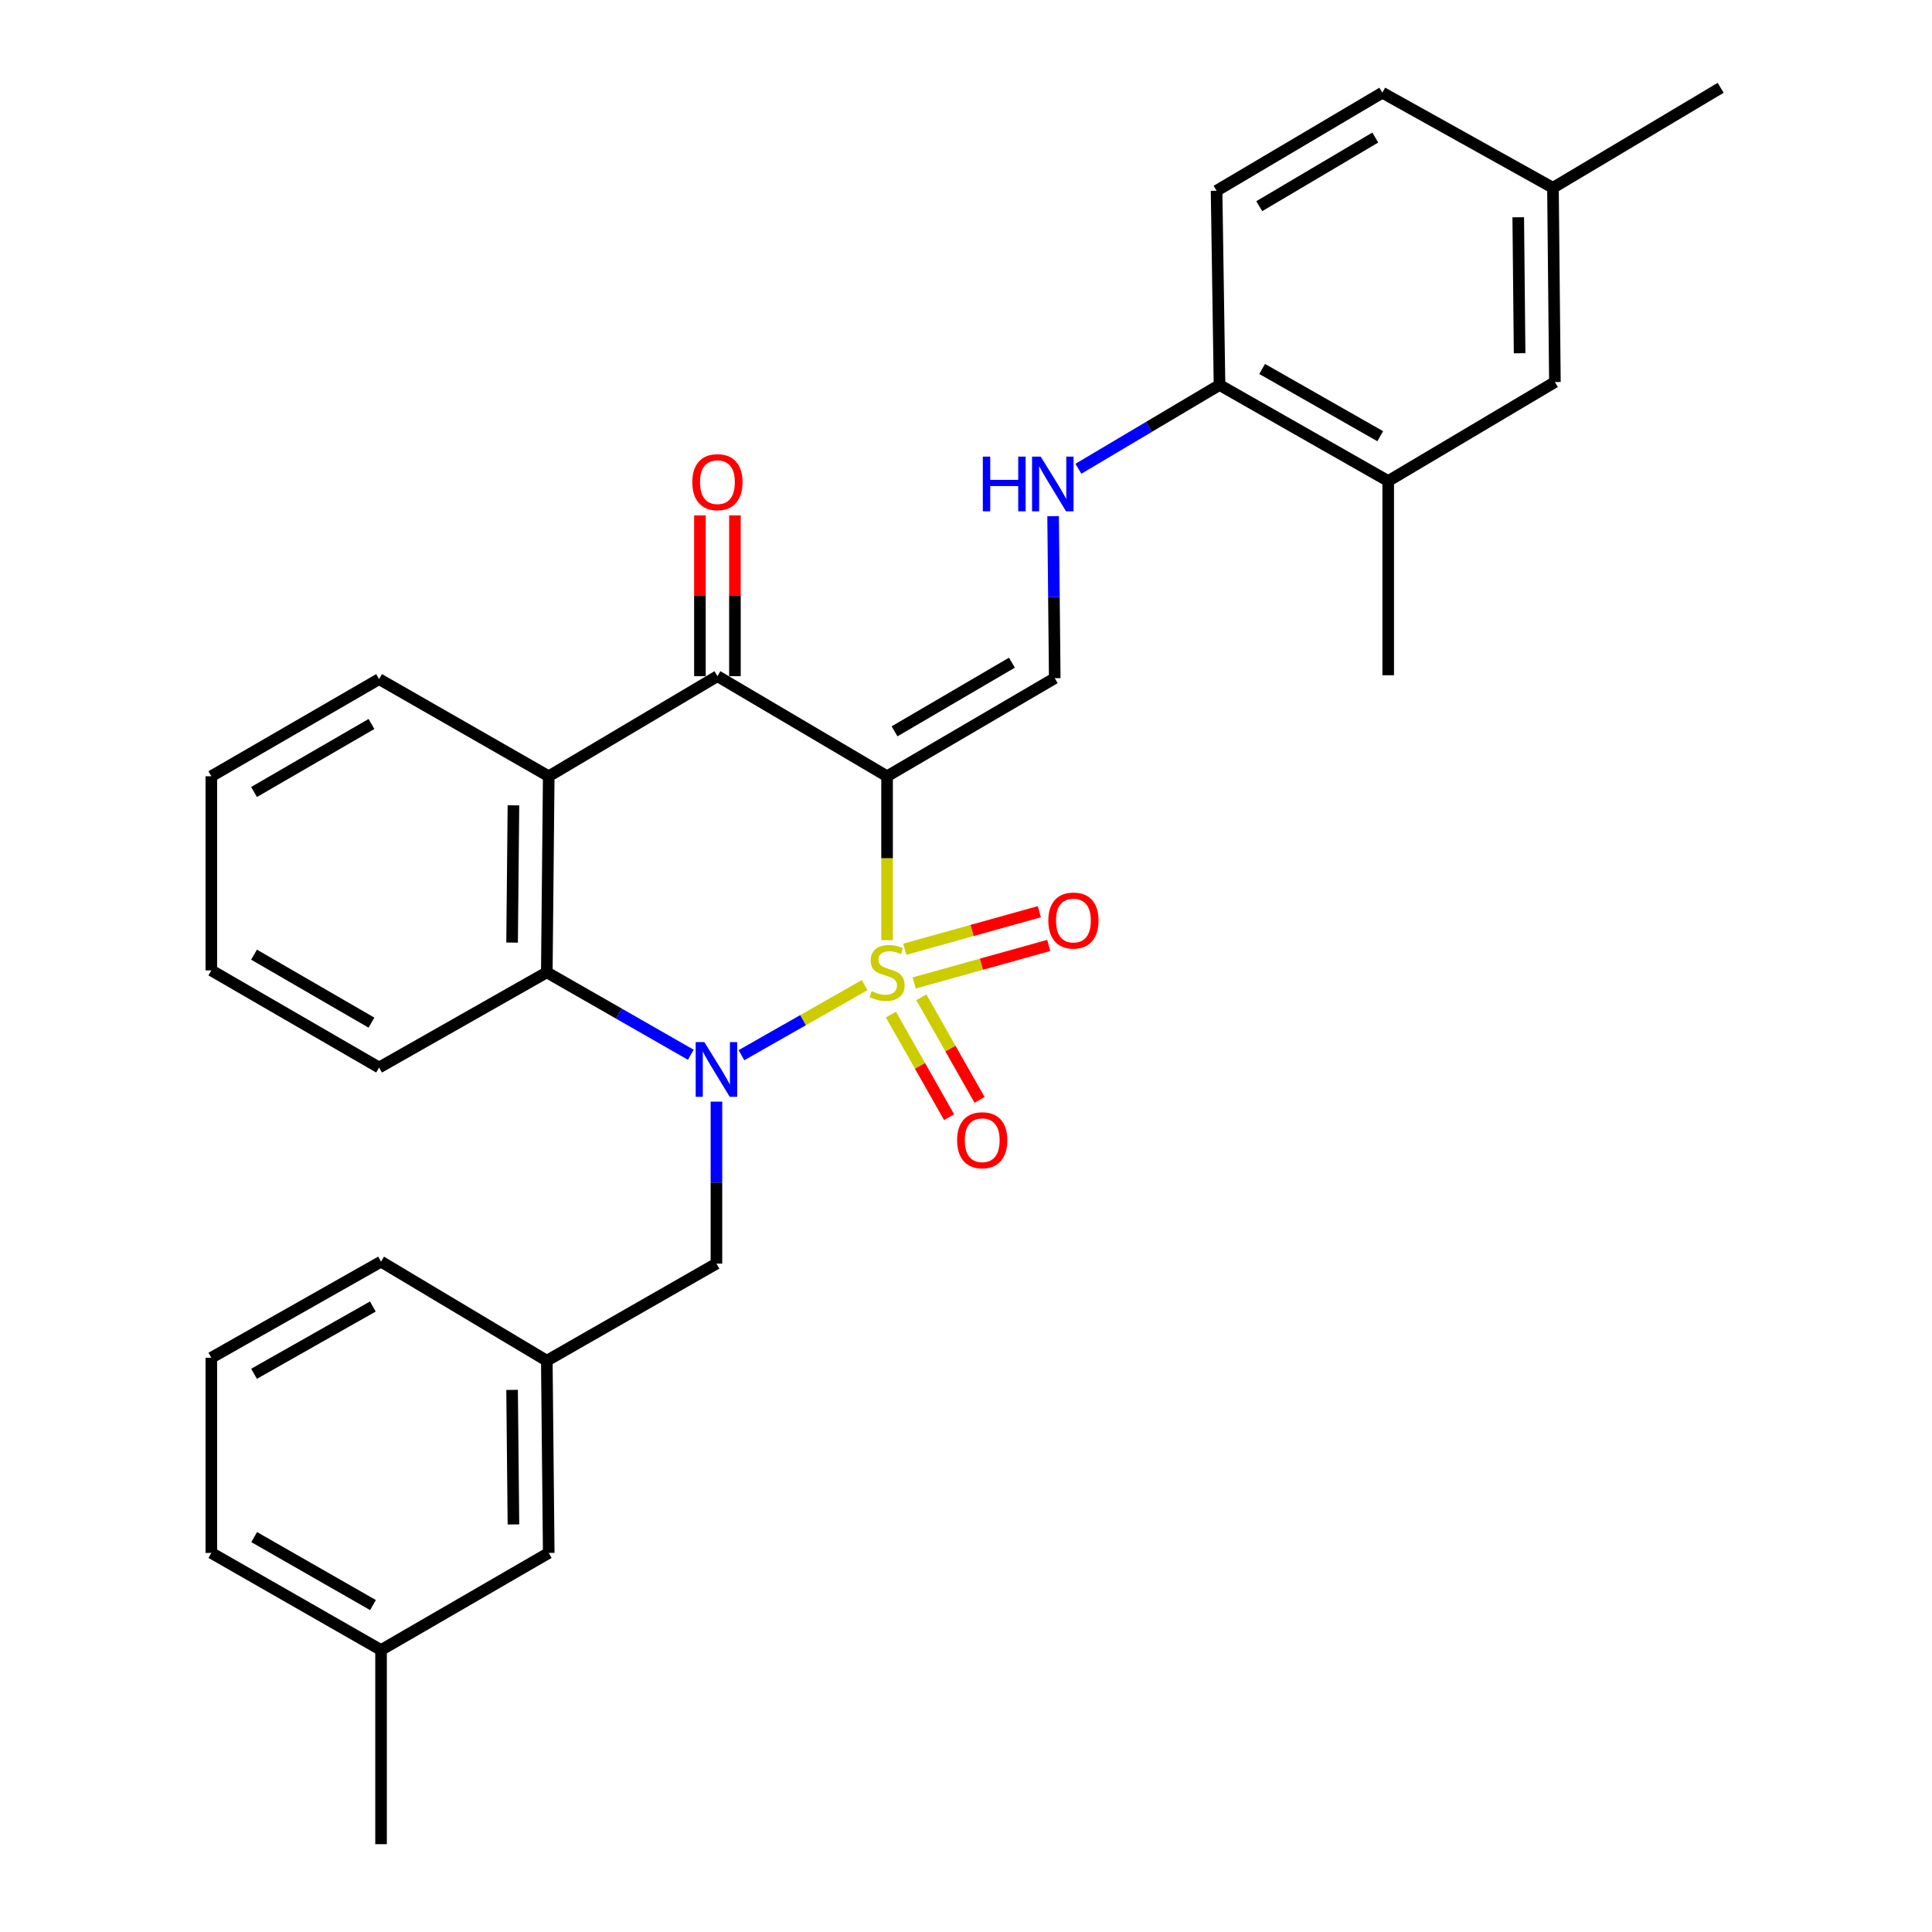<?xml version='1.0' encoding='iso-8859-1'?>
<svg version='1.1' baseProfile='full'
              xmlns='http://www.w3.org/2000/svg'
                      xmlns:rdkit='http://www.rdkit.org/xml'
                      xmlns:xlink='http://www.w3.org/1999/xlink'
                  xml:space='preserve'
width='1000px' height='1000px' viewBox='0 0 1000 1000'>
<!-- END OF HEADER -->
<rect style='opacity:1.0;fill:#FFFFFF;stroke:none' width='1000' height='1000' x='0' y='0'> </rect>
<path class='bond-0' d='M 459.15,486.624 L 459.15,444.208' style='fill:none;fill-rule:evenodd;stroke:#CCCC00;stroke-width:6px;stroke-linecap:butt;stroke-linejoin:miter;stroke-opacity:1' />
<path class='bond-0' d='M 459.15,444.208 L 459.15,401.791' style='fill:none;fill-rule:evenodd;stroke:#000000;stroke-width:6px;stroke-linecap:butt;stroke-linejoin:miter;stroke-opacity:1' />
<path class='bond-1' d='M 447.529,509.893 L 415.651,528.031' style='fill:none;fill-rule:evenodd;stroke:#CCCC00;stroke-width:6px;stroke-linecap:butt;stroke-linejoin:miter;stroke-opacity:1' />
<path class='bond-1' d='M 415.651,528.031 L 383.772,546.168' style='fill:none;fill-rule:evenodd;stroke:#0000FF;stroke-width:6px;stroke-linecap:butt;stroke-linejoin:miter;stroke-opacity:1' />
<path class='bond-6' d='M 461.126,525.127 L 476.193,551.689' style='fill:none;fill-rule:evenodd;stroke:#CCCC00;stroke-width:6px;stroke-linecap:butt;stroke-linejoin:miter;stroke-opacity:1' />
<path class='bond-6' d='M 476.193,551.689 L 491.26,578.25' style='fill:none;fill-rule:evenodd;stroke:#FF0000;stroke-width:6px;stroke-linecap:butt;stroke-linejoin:miter;stroke-opacity:1' />
<path class='bond-6' d='M 476.886,516.187 L 491.954,542.748' style='fill:none;fill-rule:evenodd;stroke:#CCCC00;stroke-width:6px;stroke-linecap:butt;stroke-linejoin:miter;stroke-opacity:1' />
<path class='bond-6' d='M 491.954,542.748 L 507.021,569.31' style='fill:none;fill-rule:evenodd;stroke:#FF0000;stroke-width:6px;stroke-linecap:butt;stroke-linejoin:miter;stroke-opacity:1' />
<path class='bond-7' d='M 473.166,508.78 L 508.002,499.069' style='fill:none;fill-rule:evenodd;stroke:#CCCC00;stroke-width:6px;stroke-linecap:butt;stroke-linejoin:miter;stroke-opacity:1' />
<path class='bond-7' d='M 508.002,499.069 L 542.838,489.359' style='fill:none;fill-rule:evenodd;stroke:#FF0000;stroke-width:6px;stroke-linecap:butt;stroke-linejoin:miter;stroke-opacity:1' />
<path class='bond-7' d='M 468.301,491.326 L 503.136,481.615' style='fill:none;fill-rule:evenodd;stroke:#CCCC00;stroke-width:6px;stroke-linecap:butt;stroke-linejoin:miter;stroke-opacity:1' />
<path class='bond-7' d='M 503.136,481.615 L 537.972,471.905' style='fill:none;fill-rule:evenodd;stroke:#FF0000;stroke-width:6px;stroke-linecap:butt;stroke-linejoin:miter;stroke-opacity:1' />
<path class='bond-2' d='M 459.15,401.791 L 371.339,349.988' style='fill:none;fill-rule:evenodd;stroke:#000000;stroke-width:6px;stroke-linecap:butt;stroke-linejoin:miter;stroke-opacity:1' />
<path class='bond-5' d='M 459.15,401.791 L 545.934,351.025' style='fill:none;fill-rule:evenodd;stroke:#000000;stroke-width:6px;stroke-linecap:butt;stroke-linejoin:miter;stroke-opacity:1' />
<path class='bond-5' d='M 463.018,378.535 L 523.767,342.999' style='fill:none;fill-rule:evenodd;stroke:#000000;stroke-width:6px;stroke-linecap:butt;stroke-linejoin:miter;stroke-opacity:1' />
<path class='bond-3' d='M 357.557,545.939 L 320.291,524.611' style='fill:none;fill-rule:evenodd;stroke:#0000FF;stroke-width:6px;stroke-linecap:butt;stroke-linejoin:miter;stroke-opacity:1' />
<path class='bond-3' d='M 320.291,524.611 L 283.025,503.282' style='fill:none;fill-rule:evenodd;stroke:#000000;stroke-width:6px;stroke-linecap:butt;stroke-linejoin:miter;stroke-opacity:1' />
<path class='bond-8' d='M 370.826,570.207 L 370.826,612.123' style='fill:none;fill-rule:evenodd;stroke:#0000FF;stroke-width:6px;stroke-linecap:butt;stroke-linejoin:miter;stroke-opacity:1' />
<path class='bond-8' d='M 370.826,612.123 L 370.826,654.039' style='fill:none;fill-rule:evenodd;stroke:#000000;stroke-width:6px;stroke-linecap:butt;stroke-linejoin:miter;stroke-opacity:1' />
<path class='bond-12' d='M 380.399,349.988 L 380.399,308.372' style='fill:none;fill-rule:evenodd;stroke:#000000;stroke-width:6px;stroke-linecap:butt;stroke-linejoin:miter;stroke-opacity:1' />
<path class='bond-12' d='M 380.399,308.372 L 380.399,266.756' style='fill:none;fill-rule:evenodd;stroke:#FF0000;stroke-width:6px;stroke-linecap:butt;stroke-linejoin:miter;stroke-opacity:1' />
<path class='bond-12' d='M 362.279,349.988 L 362.279,308.372' style='fill:none;fill-rule:evenodd;stroke:#000000;stroke-width:6px;stroke-linecap:butt;stroke-linejoin:miter;stroke-opacity:1' />
<path class='bond-12' d='M 362.279,308.372 L 362.279,266.756' style='fill:none;fill-rule:evenodd;stroke:#FF0000;stroke-width:6px;stroke-linecap:butt;stroke-linejoin:miter;stroke-opacity:1' />
<path class='bond-30' d='M 371.339,349.988 L 284.022,401.791' style='fill:none;fill-rule:evenodd;stroke:#000000;stroke-width:6px;stroke-linecap:butt;stroke-linejoin:miter;stroke-opacity:1' />
<path class='bond-4' d='M 283.025,503.282 L 284.022,401.791' style='fill:none;fill-rule:evenodd;stroke:#000000;stroke-width:6px;stroke-linecap:butt;stroke-linejoin:miter;stroke-opacity:1' />
<path class='bond-4' d='M 265.056,487.88 L 265.754,416.836' style='fill:none;fill-rule:evenodd;stroke:#000000;stroke-width:6px;stroke-linecap:butt;stroke-linejoin:miter;stroke-opacity:1' />
<path class='bond-20' d='M 283.025,503.282 L 196.221,552.547' style='fill:none;fill-rule:evenodd;stroke:#000000;stroke-width:6px;stroke-linecap:butt;stroke-linejoin:miter;stroke-opacity:1' />
<path class='bond-18' d='M 284.022,401.791 L 196.221,351.508' style='fill:none;fill-rule:evenodd;stroke:#000000;stroke-width:6px;stroke-linecap:butt;stroke-linejoin:miter;stroke-opacity:1' />
<path class='bond-9' d='M 545.934,351.025 L 545.514,309.099' style='fill:none;fill-rule:evenodd;stroke:#000000;stroke-width:6px;stroke-linecap:butt;stroke-linejoin:miter;stroke-opacity:1' />
<path class='bond-9' d='M 545.514,309.099 L 545.094,267.174' style='fill:none;fill-rule:evenodd;stroke:#0000FF;stroke-width:6px;stroke-linecap:butt;stroke-linejoin:miter;stroke-opacity:1' />
<path class='bond-14' d='M 370.826,654.039 L 283.025,704.301' style='fill:none;fill-rule:evenodd;stroke:#000000;stroke-width:6px;stroke-linecap:butt;stroke-linejoin:miter;stroke-opacity:1' />
<path class='bond-10' d='M 558.176,242.633 L 594.697,220.947' style='fill:none;fill-rule:evenodd;stroke:#0000FF;stroke-width:6px;stroke-linecap:butt;stroke-linejoin:miter;stroke-opacity:1' />
<path class='bond-10' d='M 594.697,220.947 L 631.218,199.262' style='fill:none;fill-rule:evenodd;stroke:#000000;stroke-width:6px;stroke-linecap:butt;stroke-linejoin:miter;stroke-opacity:1' />
<path class='bond-11' d='M 631.218,199.262 L 718.535,248.98' style='fill:none;fill-rule:evenodd;stroke:#000000;stroke-width:6px;stroke-linecap:butt;stroke-linejoin:miter;stroke-opacity:1' />
<path class='bond-11' d='M 653.281,190.973 L 714.403,225.776' style='fill:none;fill-rule:evenodd;stroke:#000000;stroke-width:6px;stroke-linecap:butt;stroke-linejoin:miter;stroke-opacity:1' />
<path class='bond-15' d='M 631.218,199.262 L 629.698,98.737' style='fill:none;fill-rule:evenodd;stroke:#000000;stroke-width:6px;stroke-linecap:butt;stroke-linejoin:miter;stroke-opacity:1' />
<path class='bond-13' d='M 718.535,248.98 L 804.815,197.741' style='fill:none;fill-rule:evenodd;stroke:#000000;stroke-width:6px;stroke-linecap:butt;stroke-linejoin:miter;stroke-opacity:1' />
<path class='bond-23' d='M 718.535,248.98 L 718.535,349.505' style='fill:none;fill-rule:evenodd;stroke:#000000;stroke-width:6px;stroke-linecap:butt;stroke-linejoin:miter;stroke-opacity:1' />
<path class='bond-33' d='M 804.815,197.741 L 803.809,97.197' style='fill:none;fill-rule:evenodd;stroke:#000000;stroke-width:6px;stroke-linecap:butt;stroke-linejoin:miter;stroke-opacity:1' />
<path class='bond-33' d='M 786.546,182.841 L 785.841,112.46' style='fill:none;fill-rule:evenodd;stroke:#000000;stroke-width:6px;stroke-linecap:butt;stroke-linejoin:miter;stroke-opacity:1' />
<path class='bond-16' d='M 283.025,704.301 L 284.022,803.789' style='fill:none;fill-rule:evenodd;stroke:#000000;stroke-width:6px;stroke-linecap:butt;stroke-linejoin:miter;stroke-opacity:1' />
<path class='bond-16' d='M 265.056,719.406 L 265.754,789.047' style='fill:none;fill-rule:evenodd;stroke:#000000;stroke-width:6px;stroke-linecap:butt;stroke-linejoin:miter;stroke-opacity:1' />
<path class='bond-24' d='M 283.025,704.301 L 197.228,653.022' style='fill:none;fill-rule:evenodd;stroke:#000000;stroke-width:6px;stroke-linecap:butt;stroke-linejoin:miter;stroke-opacity:1' />
<path class='bond-19' d='M 629.698,98.737 L 715.495,47.981' style='fill:none;fill-rule:evenodd;stroke:#000000;stroke-width:6px;stroke-linecap:butt;stroke-linejoin:miter;stroke-opacity:1' />
<path class='bond-19' d='M 651.793,106.719 L 711.851,71.19' style='fill:none;fill-rule:evenodd;stroke:#000000;stroke-width:6px;stroke-linecap:butt;stroke-linejoin:miter;stroke-opacity:1' />
<path class='bond-21' d='M 284.022,803.789 L 197.228,854.051' style='fill:none;fill-rule:evenodd;stroke:#000000;stroke-width:6px;stroke-linecap:butt;stroke-linejoin:miter;stroke-opacity:1' />
<path class='bond-17' d='M 803.809,97.197 L 715.495,47.981' style='fill:none;fill-rule:evenodd;stroke:#000000;stroke-width:6px;stroke-linecap:butt;stroke-linejoin:miter;stroke-opacity:1' />
<path class='bond-26' d='M 803.809,97.197 L 890.613,45.455' style='fill:none;fill-rule:evenodd;stroke:#000000;stroke-width:6px;stroke-linecap:butt;stroke-linejoin:miter;stroke-opacity:1' />
<path class='bond-31' d='M 196.221,351.508 L 109.387,401.791' style='fill:none;fill-rule:evenodd;stroke:#000000;stroke-width:6px;stroke-linecap:butt;stroke-linejoin:miter;stroke-opacity:1' />
<path class='bond-31' d='M 192.276,374.731 L 131.492,409.929' style='fill:none;fill-rule:evenodd;stroke:#000000;stroke-width:6px;stroke-linecap:butt;stroke-linejoin:miter;stroke-opacity:1' />
<path class='bond-29' d='M 196.221,552.547 L 109.387,502.275' style='fill:none;fill-rule:evenodd;stroke:#000000;stroke-width:6px;stroke-linecap:butt;stroke-linejoin:miter;stroke-opacity:1' />
<path class='bond-29' d='M 192.275,529.325 L 131.491,494.135' style='fill:none;fill-rule:evenodd;stroke:#000000;stroke-width:6px;stroke-linecap:butt;stroke-linejoin:miter;stroke-opacity:1' />
<path class='bond-27' d='M 197.228,854.051 L 197.228,954.545' style='fill:none;fill-rule:evenodd;stroke:#000000;stroke-width:6px;stroke-linecap:butt;stroke-linejoin:miter;stroke-opacity:1' />
<path class='bond-32' d='M 197.228,854.051 L 109.387,803.789' style='fill:none;fill-rule:evenodd;stroke:#000000;stroke-width:6px;stroke-linecap:butt;stroke-linejoin:miter;stroke-opacity:1' />
<path class='bond-32' d='M 193.051,830.784 L 131.562,795.601' style='fill:none;fill-rule:evenodd;stroke:#000000;stroke-width:6px;stroke-linecap:butt;stroke-linejoin:miter;stroke-opacity:1' />
<path class='bond-22' d='M 109.387,702.771 L 197.228,653.022' style='fill:none;fill-rule:evenodd;stroke:#000000;stroke-width:6px;stroke-linecap:butt;stroke-linejoin:miter;stroke-opacity:1' />
<path class='bond-22' d='M 131.493,711.075 L 192.982,676.251' style='fill:none;fill-rule:evenodd;stroke:#000000;stroke-width:6px;stroke-linecap:butt;stroke-linejoin:miter;stroke-opacity:1' />
<path class='bond-25' d='M 109.387,702.771 L 109.387,803.789' style='fill:none;fill-rule:evenodd;stroke:#000000;stroke-width:6px;stroke-linecap:butt;stroke-linejoin:miter;stroke-opacity:1' />
<path class='bond-28' d='M 109.387,401.791 L 109.387,502.275' style='fill:none;fill-rule:evenodd;stroke:#000000;stroke-width:6px;stroke-linecap:butt;stroke-linejoin:miter;stroke-opacity:1' />
<path  class='atom-0' d='M 451.15 513.002
Q 451.47 513.122, 452.79 513.682
Q 454.11 514.242, 455.55 514.602
Q 457.03 514.922, 458.47 514.922
Q 461.15 514.922, 462.71 513.642
Q 464.27 512.322, 464.27 510.042
Q 464.27 508.482, 463.47 507.522
Q 462.71 506.562, 461.51 506.042
Q 460.31 505.522, 458.31 504.922
Q 455.79 504.162, 454.27 503.442
Q 452.79 502.722, 451.71 501.202
Q 450.67 499.682, 450.67 497.122
Q 450.67 493.562, 453.07 491.362
Q 455.51 489.162, 460.31 489.162
Q 463.59 489.162, 467.31 490.722
L 466.39 493.802
Q 462.99 492.402, 460.43 492.402
Q 457.67 492.402, 456.15 493.562
Q 454.63 494.682, 454.67 496.642
Q 454.67 498.162, 455.43 499.082
Q 456.23 500.002, 457.35 500.522
Q 458.51 501.042, 460.43 501.642
Q 462.99 502.442, 464.51 503.242
Q 466.03 504.042, 467.11 505.682
Q 468.23 507.282, 468.23 510.042
Q 468.23 513.962, 465.59 516.082
Q 462.99 518.162, 458.63 518.162
Q 456.11 518.162, 454.19 517.602
Q 452.31 517.082, 450.07 516.162
L 451.15 513.002
' fill='#CCCC00'/>
<path  class='atom-2' d='M 364.566 539.374
L 373.846 554.374
Q 374.766 555.854, 376.246 558.534
Q 377.726 561.214, 377.806 561.374
L 377.806 539.374
L 381.566 539.374
L 381.566 567.694
L 377.686 567.694
L 367.726 551.294
Q 366.566 549.374, 365.326 547.174
Q 364.126 544.974, 363.766 544.294
L 363.766 567.694
L 360.086 567.694
L 360.086 539.374
L 364.566 539.374
' fill='#0000FF'/>
<path  class='atom-7' d='M 495.396 590.176
Q 495.396 583.376, 498.756 579.576
Q 502.116 575.776, 508.396 575.776
Q 514.676 575.776, 518.036 579.576
Q 521.396 583.376, 521.396 590.176
Q 521.396 597.056, 517.996 600.976
Q 514.596 604.856, 508.396 604.856
Q 502.156 604.856, 498.756 600.976
Q 495.396 597.096, 495.396 590.176
M 508.396 601.656
Q 512.716 601.656, 515.036 598.776
Q 517.396 595.856, 517.396 590.176
Q 517.396 584.616, 515.036 581.816
Q 512.716 578.976, 508.396 578.976
Q 504.076 578.976, 501.716 581.776
Q 499.396 584.576, 499.396 590.176
Q 499.396 595.896, 501.716 598.776
Q 504.076 601.656, 508.396 601.656
' fill='#FF0000'/>
<path  class='atom-8' d='M 542.608 476.474
Q 542.608 469.674, 545.968 465.874
Q 549.328 462.074, 555.608 462.074
Q 561.888 462.074, 565.248 465.874
Q 568.608 469.674, 568.608 476.474
Q 568.608 483.354, 565.208 487.274
Q 561.808 491.154, 555.608 491.154
Q 549.368 491.154, 545.968 487.274
Q 542.608 483.394, 542.608 476.474
M 555.608 487.954
Q 559.928 487.954, 562.248 485.074
Q 564.608 482.154, 564.608 476.474
Q 564.608 470.914, 562.248 468.114
Q 559.928 465.274, 555.608 465.274
Q 551.288 465.274, 548.928 468.074
Q 546.608 470.874, 546.608 476.474
Q 546.608 482.194, 548.928 485.074
Q 551.288 487.954, 555.608 487.954
' fill='#FF0000'/>
<path  class='atom-10' d='M 508.707 236.34
L 512.547 236.34
L 512.547 248.38
L 527.027 248.38
L 527.027 236.34
L 530.867 236.34
L 530.867 264.66
L 527.027 264.66
L 527.027 251.58
L 512.547 251.58
L 512.547 264.66
L 508.707 264.66
L 508.707 236.34
' fill='#0000FF'/>
<path  class='atom-10' d='M 538.667 236.34
L 547.947 251.34
Q 548.867 252.82, 550.347 255.5
Q 551.827 258.18, 551.907 258.34
L 551.907 236.34
L 555.667 236.34
L 555.667 264.66
L 551.787 264.66
L 541.827 248.26
Q 540.667 246.34, 539.427 244.14
Q 538.227 241.94, 537.867 241.26
L 537.867 264.66
L 534.187 264.66
L 534.187 236.34
L 538.667 236.34
' fill='#0000FF'/>
<path  class='atom-13' d='M 358.339 249.564
Q 358.339 242.764, 361.699 238.964
Q 365.059 235.164, 371.339 235.164
Q 377.619 235.164, 380.979 238.964
Q 384.339 242.764, 384.339 249.564
Q 384.339 256.444, 380.939 260.364
Q 377.539 264.244, 371.339 264.244
Q 365.099 264.244, 361.699 260.364
Q 358.339 256.484, 358.339 249.564
M 371.339 261.044
Q 375.659 261.044, 377.979 258.164
Q 380.339 255.244, 380.339 249.564
Q 380.339 244.004, 377.979 241.204
Q 375.659 238.364, 371.339 238.364
Q 367.019 238.364, 364.659 241.164
Q 362.339 243.964, 362.339 249.564
Q 362.339 255.284, 364.659 258.164
Q 367.019 261.044, 371.339 261.044
' fill='#FF0000'/>
</svg>
